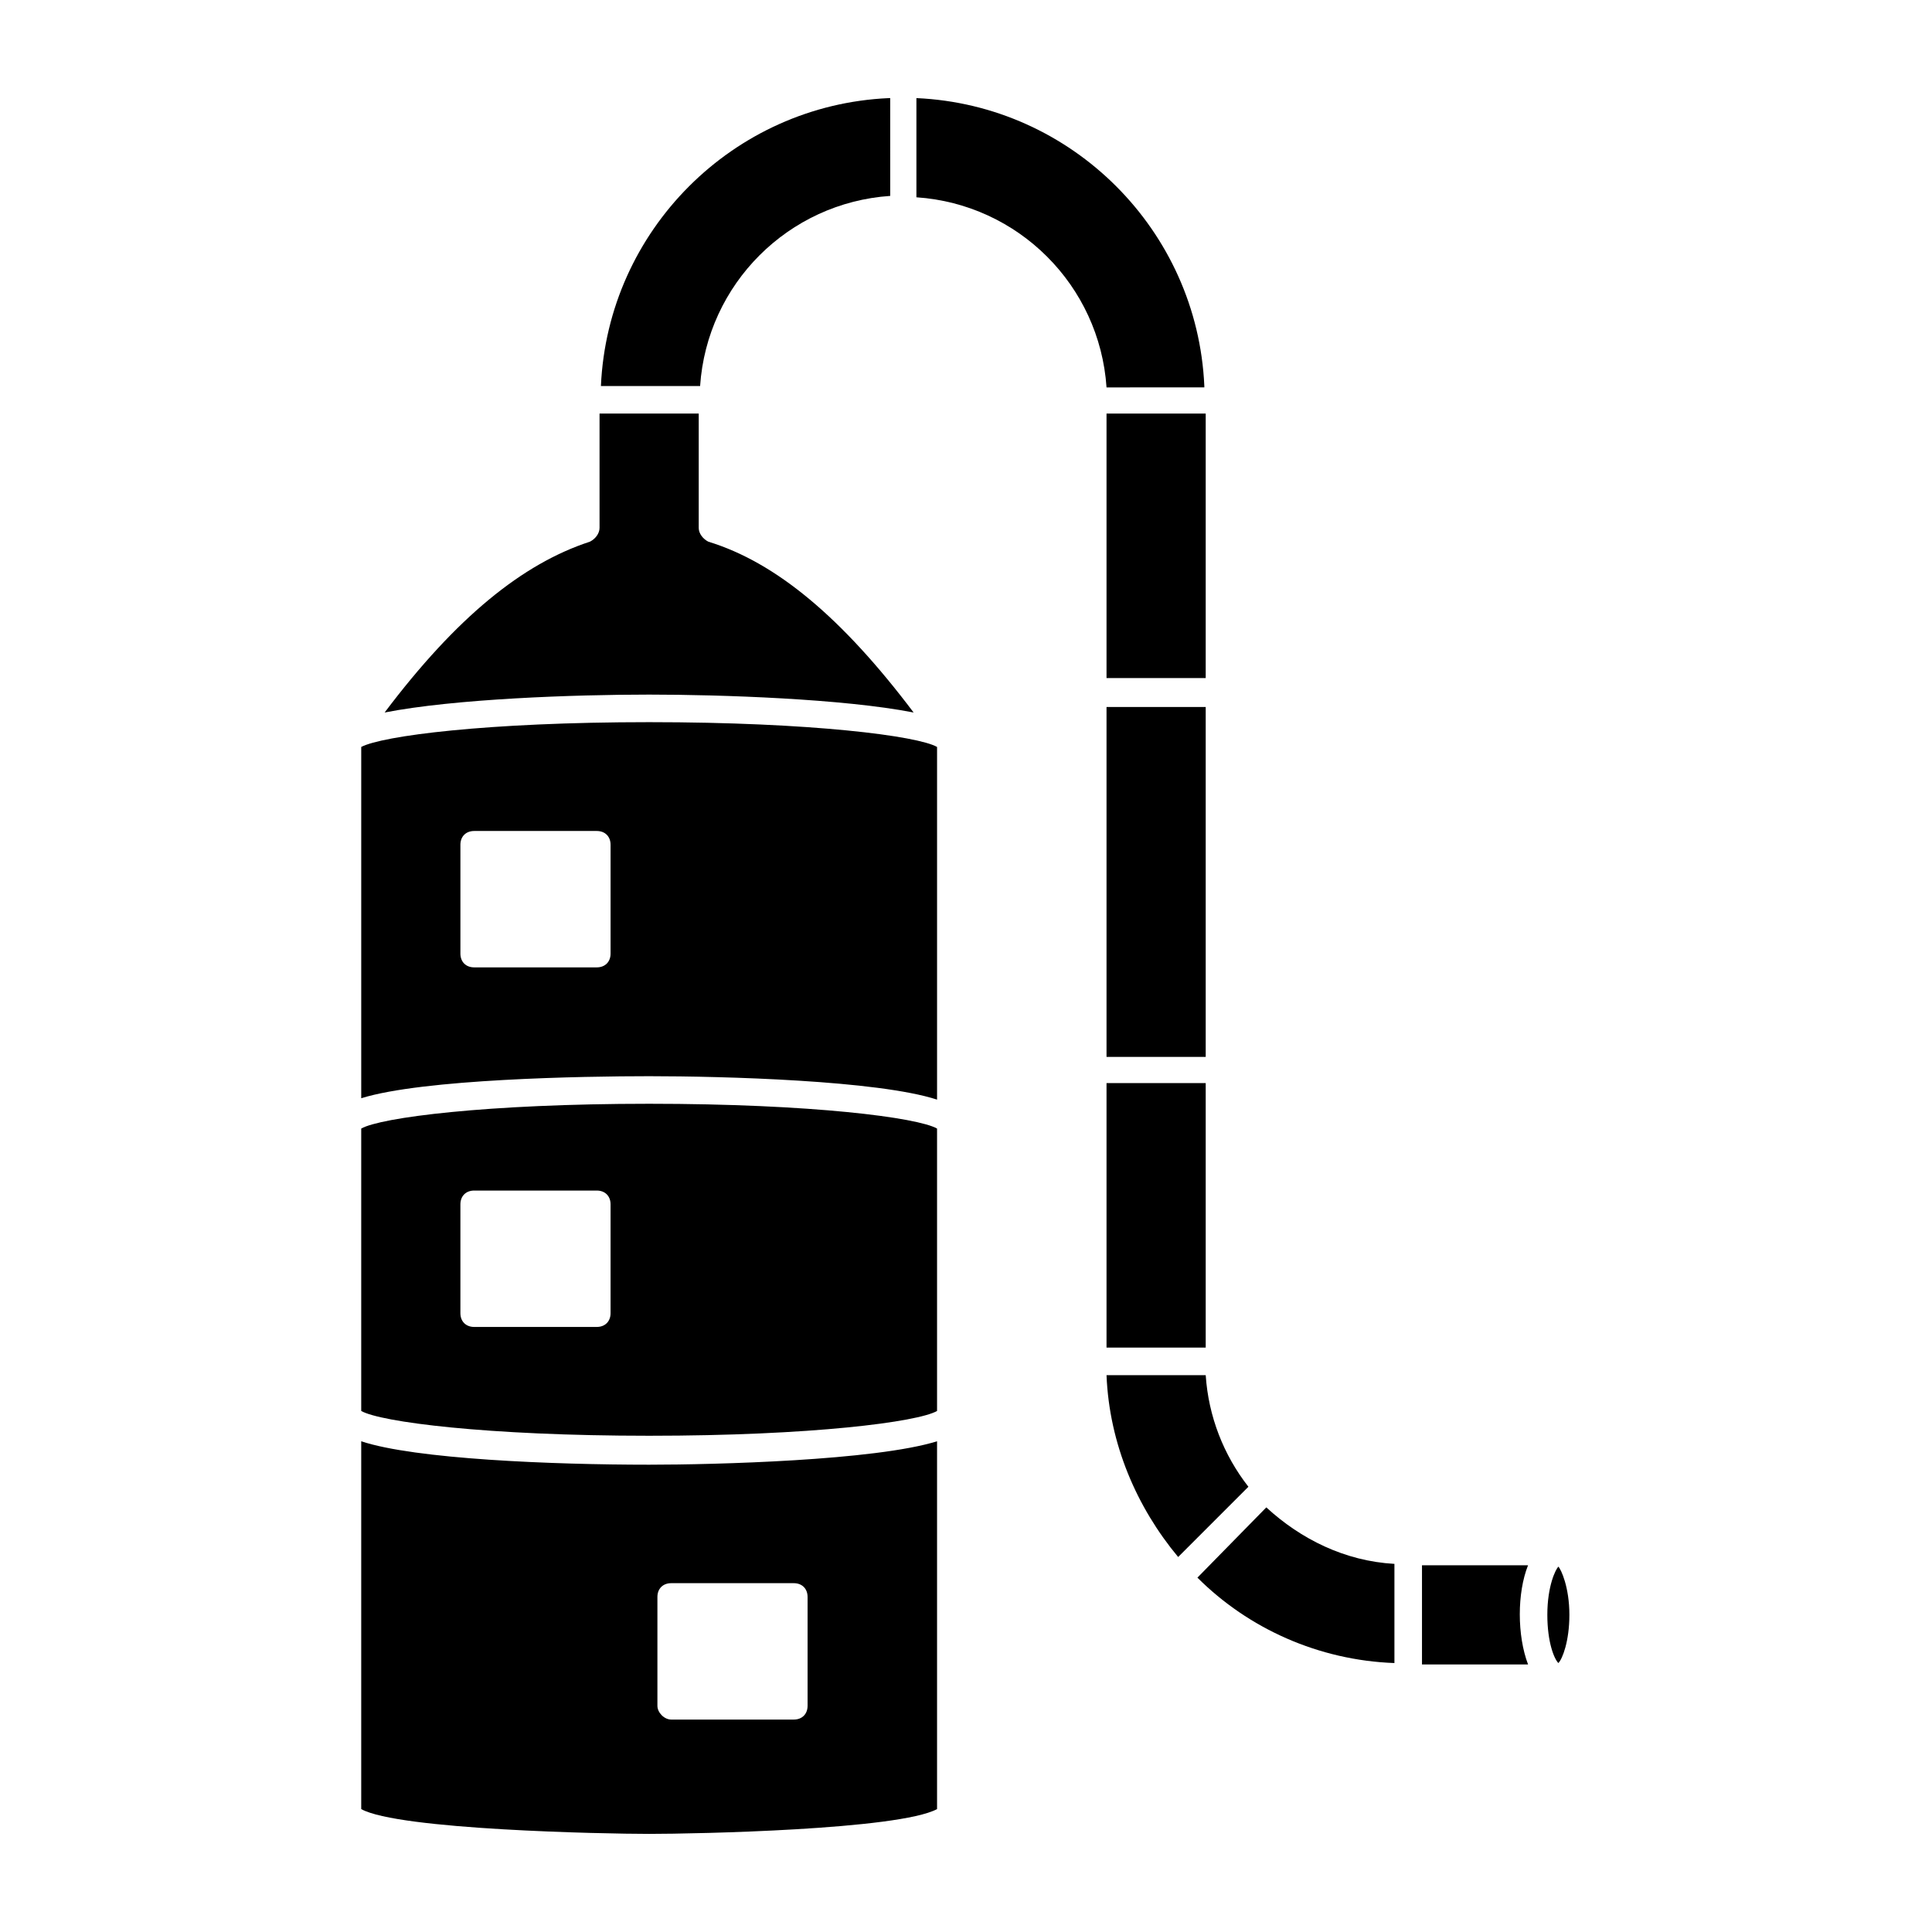 <?xml version="1.0" encoding="UTF-8"?>
<!-- Uploaded to: SVG Find, www.svgrepo.com, Generator: SVG Find Mixer Tools -->
<svg fill="#000000" width="800px" height="800px" version="1.1" viewBox="144 144 512 512" xmlns="http://www.w3.org/2000/svg">
 <g>
  <path d="m437.24 331.36h26.285v92.73h-26.285z"/>
  <path d="m437.24 431.03h26.285v70.094h-26.285z"/>
  <path d="m392.33 517.92v-74.84c-5.109-2.922-33.223-6.57-76.301-6.57s-71.191 3.652-76.301 6.57v74.84c5.109 2.922 33.223 6.57 76.301 6.57 43.078 0.004 71.191-3.648 76.301-6.57zm-86.523-25.918c0 2.191-1.461 3.652-3.652 3.652h-32.492c-2.191 0-3.652-1.461-3.652-3.652v-28.84c0-2.191 1.461-3.652 3.652-3.652h32.492c2.191 0 3.652 1.461 3.652 3.652z"/>
  <path d="m554.06 571.95c0 7.301 1.824 11.684 2.922 12.777 1.094-1.094 2.922-5.84 2.922-12.777 0-7.301-2.191-12.047-2.922-12.777-0.73 0.73-2.922 5.113-2.922 12.777z"/>
  <path d="m548.95 558.81h-28.109v26.285h28.109c-2.918-7.668-2.918-18.984 0-26.285z"/>
  <path d="m461.33 562.09c13.508 13.508 32.129 21.906 52.207 22.637v-26.285c-13.145-0.73-24.824-6.57-33.953-14.969z"/>
  <path d="m437.24 508.43c0.73 18.254 8.031 35.047 18.984 48.191l18.617-18.617c-6.57-8.398-10.586-18.617-11.316-29.57z"/>
  <path d="m437.24 253.6h26.285v70.094h-26.285z"/>
  <path d="m392.33 623.43v-97.477c-16.43 5.109-58.777 6.207-76.301 6.207-25.555 0-62.062-1.461-76.301-6.207v97.477c9.855 5.477 64.254 6.57 76.301 6.57 12.41 0.004 66.078-1.094 76.301-6.57zm-74.109-27.379v-28.84c0-2.191 1.461-3.652 3.652-3.652h32.492c2.191 0 3.652 1.461 3.652 3.652v28.84c0 2.191-1.461 3.652-3.652 3.652h-32.492c-1.828-0.004-3.652-1.828-3.652-3.652z"/>
  <path d="m329.17 283.9v-30.301h-26.285v30.301c0 1.461-1.094 2.922-2.555 3.652-17.891 5.84-35.414 20.078-54.398 45.27 18.617-3.652 50.383-4.746 70.094-4.746 18.984 0 51.477 1.094 70.094 4.746-18.984-25.191-36.508-39.793-54.398-45.27-1.453-0.73-2.551-2.191-2.551-3.652z"/>
  <path d="m463.16 246.3c-1.824-41.254-35.047-74.477-76.301-76.301v26.285c27.016 1.824 48.555 23.363 50.383 50.383l25.918-0.004z"/>
  <path d="m379.55 170c-41.254 1.824-74.477 35.047-76.301 76.301h26.285c1.824-27.016 23.363-48.555 50.383-50.383l-0.004-25.918z"/>
  <path d="m239.73 341.95v93.094c16.426-5.109 58.777-5.84 76.301-5.84 19.715 0 60.602 1.094 76.301 6.207v-93.461c-5.109-2.922-33.223-6.57-76.301-6.57-43.082 0-70.828 3.652-76.301 6.57zm66.078 54.762c0 2.191-1.461 3.652-3.652 3.652h-32.492c-2.191 0-3.652-1.461-3.652-3.652v-28.84c0-2.191 1.461-3.652 3.652-3.652h32.492c2.191 0 3.652 1.461 3.652 3.652z"/>
 </g>
</svg>